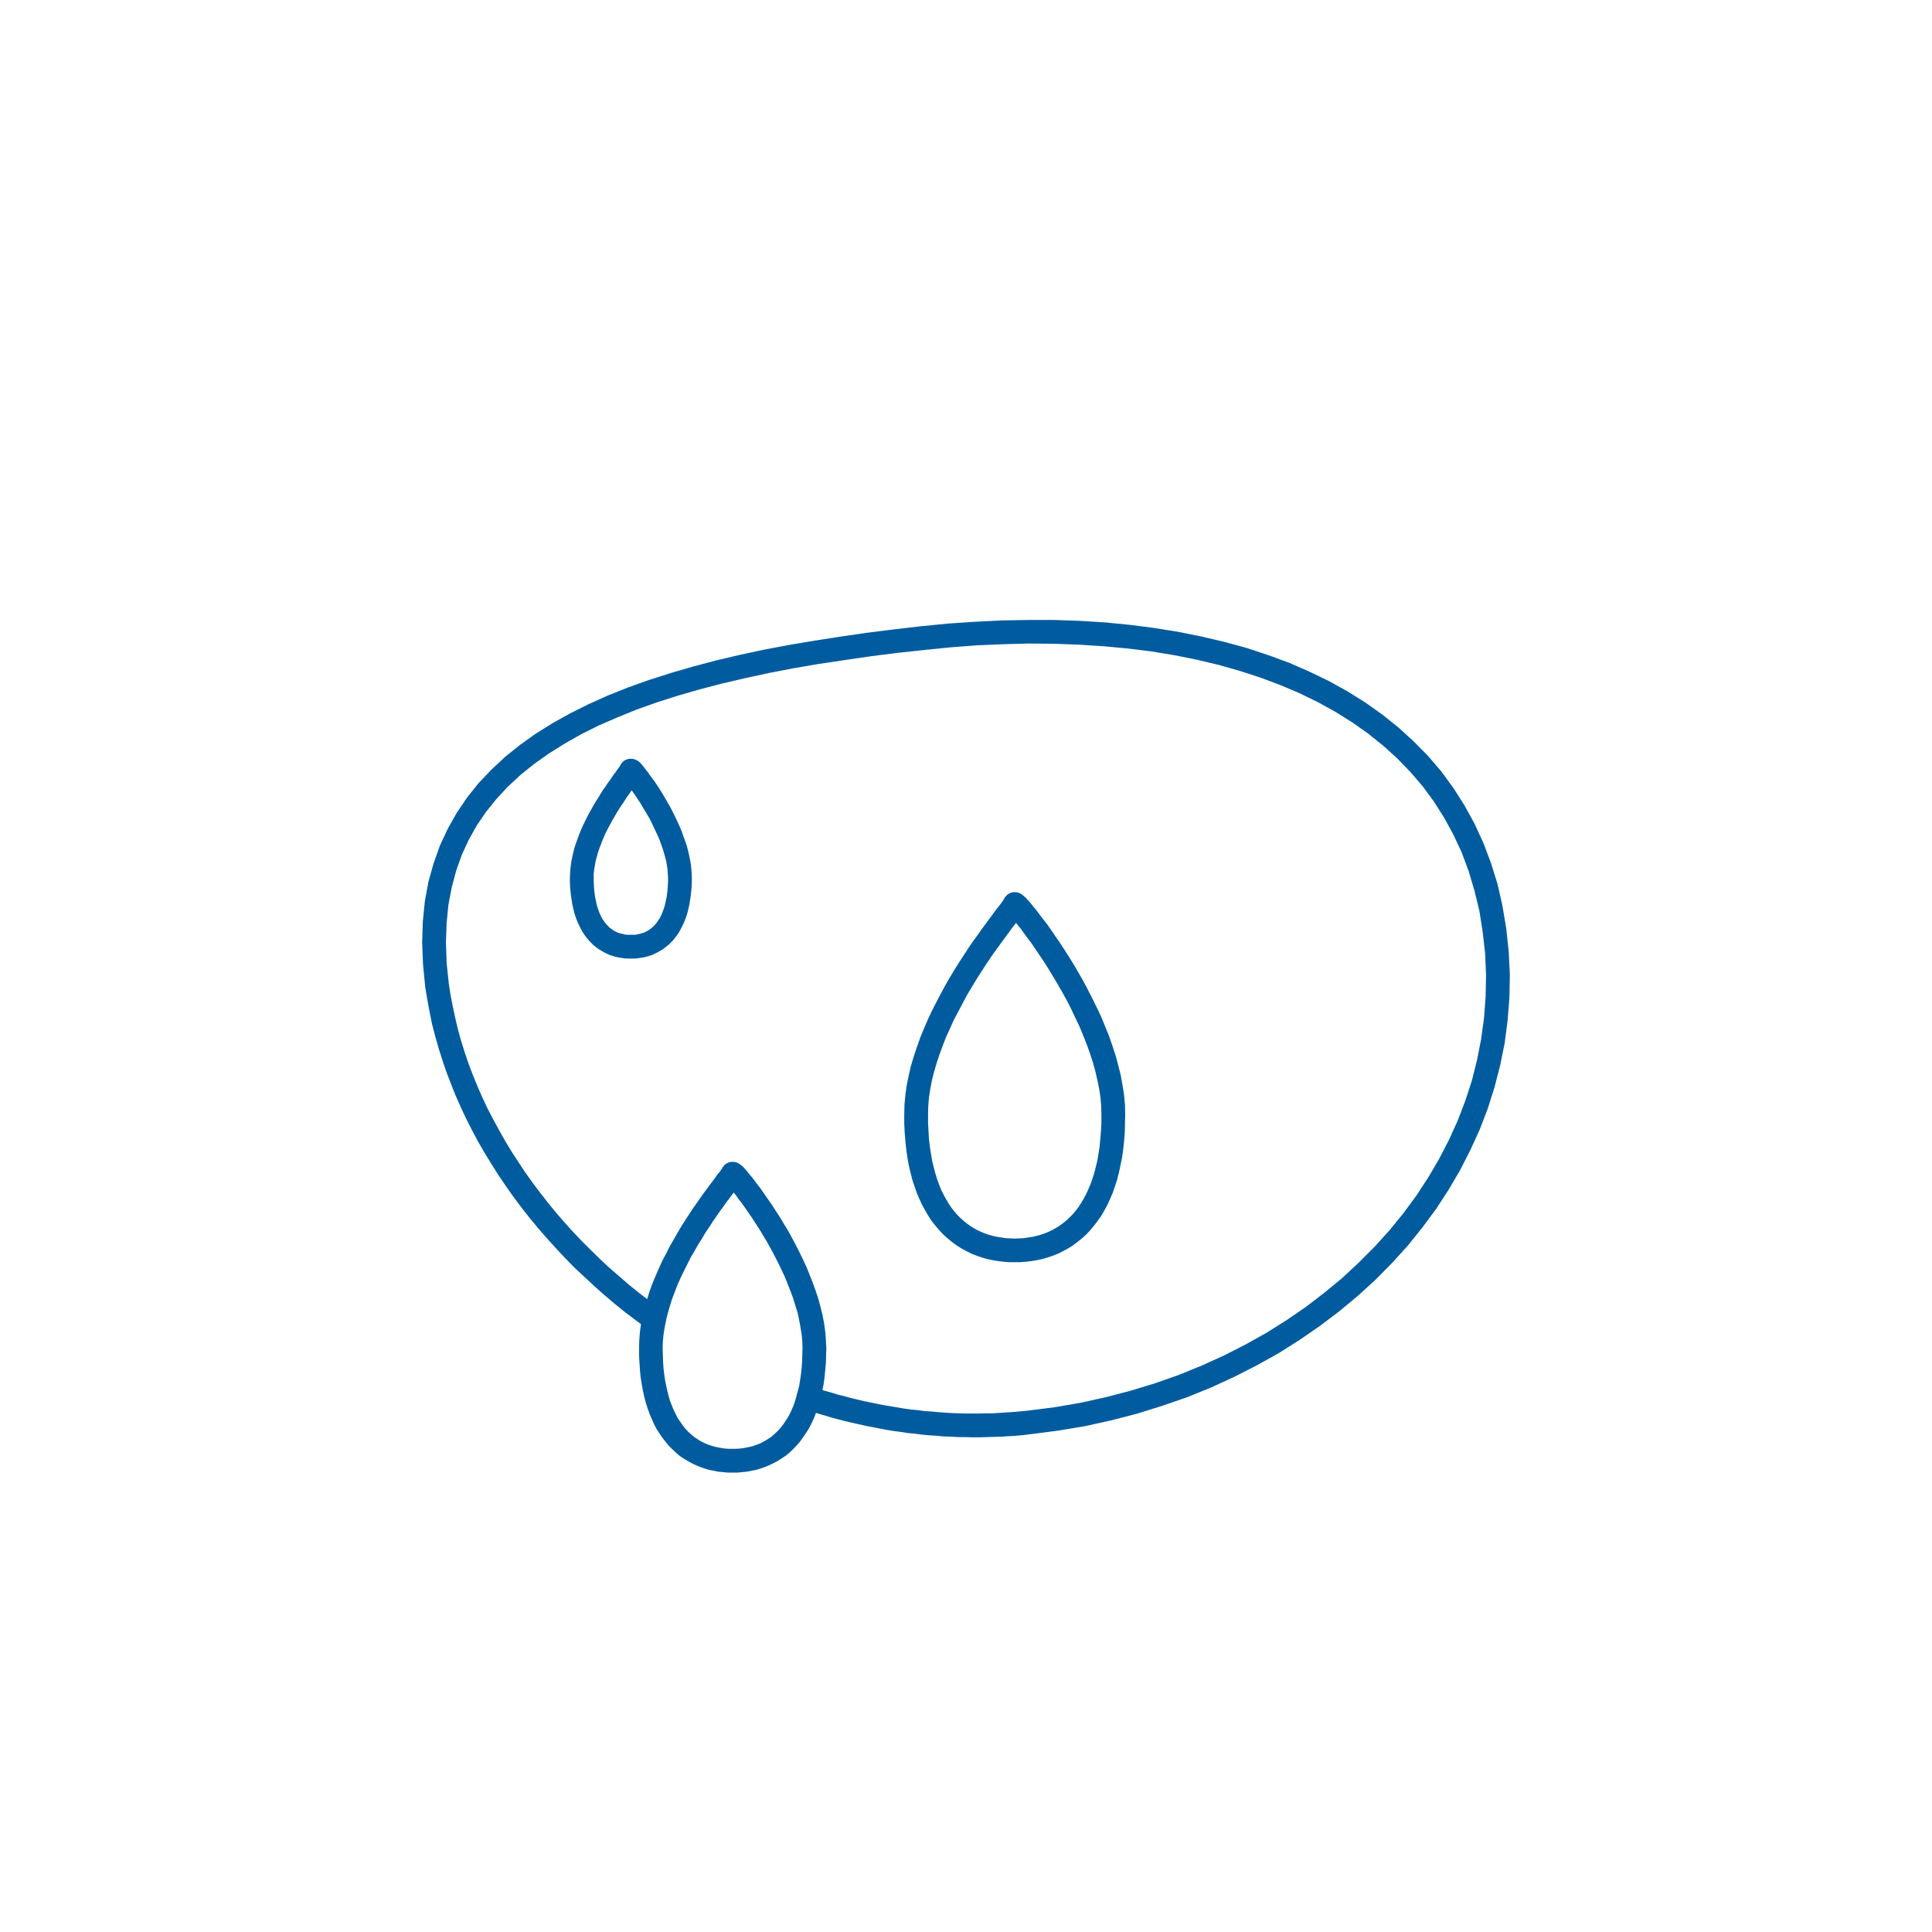 <?xml version="1.0" encoding="UTF-8"?>
<!DOCTYPE svg PUBLIC "-//W3C//DTD SVG 1.0//EN" "http://www.w3.org/TR/2001/REC-SVG-20010904/DTD/svg10.dtd">
<!-- Creator: CorelDRAW -->
<svg xmlns="http://www.w3.org/2000/svg" xml:space="preserve" width="339px" height="339px" version="1.0" style="shape-rendering:geometricPrecision; text-rendering:geometricPrecision; image-rendering:optimizeQuality; fill-rule:evenodd; clip-rule:evenodd"
viewBox="0 0 86.04 86.04"
 xmlns:xlink="http://www.w3.org/1999/xlink"
 xmlns:xodm="http://www.corel.com/coreldraw/odm/2003">
 <defs>
  <style type="text/css">
   <![CDATA[
    .fil1 {fill:#005C9F;fill-rule:nonzero}
    .fil0 {fill:white;fill-opacity:0}
   ]]>
  </style>
 </defs>
 <g id="Layer_x0020_1">
  <polygon class="fil0" points="0,0 86.04,0 86.04,86.04 0,86.04 "/>
  <g id="_1757444543904">
   <g>
    <path class="fil1" d="M29.44 58.31c0.24,0.17 0.29,0.5 0.12,0.74 -0.17,0.24 -0.5,0.29 -0.74,0.12l0.62 -0.86zm-10.5 -14.33l1.05 -0.15 0 0 0.08 0.51 0.1 0.51 0.11 0.51 0.12 0.51 0.14 0.5 0.16 0.51 0.17 0.5 0.19 0.5 0.2 0.49 0.22 0.5 0.23 0.49 0.25 0.48 0.26 0.48 0.27 0.48 0.29 0.48 0.3 0.46 0.31 0.47 0.32 0.45 0.34 0.45 0.35 0.45 0.36 0.44 0.37 0.43 0.39 0.43 0.39 0.41 0.41 0.41 0.41 0.4 0.43 0.4 0.44 0.38 0.44 0.38 0.46 0.37 0.46 0.35 0.48 0.35 -0.62 0.86 -0.49 -0.36 -0.49 -0.37 -0.47 -0.38 -0.46 -0.39 -0.46 -0.41 -0.44 -0.41 -0.44 -0.41 -0.42 -0.43 -0.41 -0.44 -0.4 -0.44 -0.39 -0.45 -0.38 -0.46 -0.36 -0.46 -0.35 -0.47 -0.34 -0.48 -0.33 -0.49 -0.31 -0.49 -0.3 -0.49 -0.29 -0.5 -0.27 -0.51 -0.26 -0.51 -0.24 -0.51 -0.23 -0.52 -0.21 -0.53 -0.2 -0.52 -0.18 -0.53 -0.17 -0.54 -0.15 -0.53 -0.14 -0.54 -0.11 -0.54 -0.1 -0.54 -0.09 -0.54 0 0zm0 0c-0.04,-0.29 0.17,-0.56 0.46,-0.6 0.29,-0.04 0.55,0.16 0.59,0.45l-1.05 0.15zm22.07 -16.09l0.12 1.06 0 0 -1.2 0.13 -1.18 0.15 -1.16 0.17 -1.14 0.17 -1.11 0.19 -1.09 0.21 -1.06 0.23 -1.03 0.24 -1 0.26 -0.97 0.28 -0.94 0.3 -0.9 0.32 -0.86 0.35 -0.83 0.36 -0.78 0.39 -0.74 0.42 -0.7 0.44 -0.65 0.46 -0.61 0.49 -0.56 0.52 -0.51 0.55 -0.46 0.57 -0.41 0.6 -0.36 0.64 -0.31 0.67 -0.25 0.7 -0.2 0.75 -0.15 0.78 -0.08 0.82 -0.03 0.86 0.03 0.91 0.1 0.95 -1.05 0.15 -0.1 -1.02 -0.04 -0.98 0.03 -0.94 0.09 -0.9 0.16 -0.87 0.23 -0.82 0.28 -0.79 0.35 -0.75 0.4 -0.71 0.46 -0.68 0.51 -0.64 0.57 -0.6 0.61 -0.57 0.66 -0.53 0.7 -0.5 0.75 -0.47 0.79 -0.44 0.82 -0.41 0.87 -0.39 0.9 -0.36 0.93 -0.33 0.97 -0.31 1 -0.29 1.02 -0.27 1.06 -0.25 1.08 -0.23 1.11 -0.21 1.13 -0.19 1.16 -0.18 1.17 -0.17 1.19 -0.15 1.21 -0.14 0 0zm0 0c0.3,-0.03 0.56,0.18 0.59,0.47 0.03,0.29 -0.18,0.55 -0.47,0.59l-0.12 -1.06zm26.07 13.47l-1.05 0.14 0 0 -0.15 -0.95 -0.22 -0.9 -0.26 -0.87 -0.31 -0.83 -0.37 -0.79 -0.41 -0.75 -0.45 -0.71 -0.5 -0.68 -0.55 -0.64 -0.58 -0.6 -0.63 -0.57 -0.67 -0.54 -0.71 -0.5 -0.75 -0.47 -0.78 -0.43 -0.82 -0.4 -0.85 -0.36 -0.88 -0.33 -0.92 -0.3 -0.95 -0.27 -0.97 -0.23 -1 -0.2 -1.03 -0.17 -1.05 -0.13 -1.07 -0.1 -1.1 -0.07 -1.11 -0.04 -1.13 -0.01 -1.15 0.03 -1.17 0.05 -1.17 0.09 -1.19 0.12 -0.12 -1.06 1.22 -0.12 1.2 -0.08 1.19 -0.06 1.18 -0.02 1.16 0 1.14 0.04 1.13 0.07 1.11 0.11 1.08 0.14 1.06 0.17 1.04 0.21 1.02 0.24 0.99 0.27 0.96 0.32 0.93 0.34 0.89 0.39 0.87 0.42 0.83 0.46 0.8 0.5 0.76 0.54 0.71 0.57 0.68 0.62 0.64 0.65 0.59 0.69 0.54 0.74 0.49 0.77 0.45 0.82 0.39 0.85 0.34 0.9 0.29 0.93 0.22 0.97 0.17 1.02 0 0zm0 0c0.04,0.29 -0.16,0.55 -0.45,0.59 -0.29,0.04 -0.56,-0.16 -0.6,-0.45l1.05 -0.14zm-21.18 22.51l-0.11 -1.05 0 0 1.18 -0.15 1.16 -0.2 1.13 -0.25 1.11 -0.29 1.08 -0.33 1.05 -0.37 1.03 -0.42 0.99 -0.45 0.96 -0.49 0.93 -0.52 0.89 -0.56 0.86 -0.59 0.82 -0.63 0.79 -0.65 0.74 -0.69 0.71 -0.71 0.66 -0.73 0.62 -0.76 0.58 -0.79 0.53 -0.81 0.48 -0.82 0.44 -0.85 0.39 -0.86 0.34 -0.89 0.29 -0.89 0.23 -0.92 0.18 -0.92 0.13 -0.94 0.07 -0.94 0.02 -0.96 -0.04 -0.97 -0.11 -0.97 1.05 -0.14 0.11 1.03 0.05 1.03 -0.02 1.02 -0.08 1.01 -0.13 1 -0.2 0.99 -0.25 0.97 -0.3 0.95 -0.36 0.94 -0.42 0.92 -0.46 0.9 -0.51 0.87 -0.56 0.86 -0.61 0.82 -0.65 0.81 -0.7 0.77 -0.74 0.75 -0.78 0.71 -0.83 0.69 -0.86 0.65 -0.9 0.62 -0.93 0.59 -0.97 0.54 -1 0.51 -1.04 0.48 -1.06 0.43 -1.1 0.38 -1.12 0.35 -1.15 0.3 -1.18 0.26 -1.2 0.2 -1.23 0.16 0 0zm0 0c-0.29,0.04 -0.55,-0.17 -0.58,-0.46 -0.03,-0.3 0.18,-0.56 0.47,-0.59l0.11 1.05zm-10.07 -1.11l0.34 -1.01 0.28 0.1 0.29 0.09 0.29 0.08 0.29 0.09 0.29 0.07 0.29 0.08 0.29 0.07 0.29 0.07 0.3 0.06 0.29 0.06 0.3 0.06 0.3 0.05 0.3 0.05 0.3 0.05 0.3 0.04 0.3 0.03 0.3 0.04 0.3 0.02 0.31 0.03 0.3 0.02 0.31 0.02 0.3 0.01 0.31 0.01 0.31 0 0.31 0 0.31 -0.01 0.3 0 0.31 -0.02 0.31 -0.02 0.32 -0.02 0.31 -0.03 0.31 -0.03 0.11 1.05 -0.32 0.04 -0.33 0.03 -0.33 0.02 -0.32 0.02 -0.33 0.01 -0.32 0.01 -0.32 0.01 -0.33 0 -0.32 -0.01 -0.32 0 -0.32 -0.02 -0.32 -0.01 -0.32 -0.03 -0.32 -0.02 -0.32 -0.03 -0.31 -0.04 -0.32 -0.03 -0.31 -0.05 -0.32 -0.04 -0.31 -0.05 -0.31 -0.06 -0.31 -0.06 -0.31 -0.06 -0.31 -0.07 -0.31 -0.07 -0.3 -0.07 -0.31 -0.08 -0.3 -0.08 -0.3 -0.09 -0.3 -0.09 -0.3 -0.09 -0.3 -0.1zm0 0c-0.27,-0.09 -0.42,-0.39 -0.33,-0.67 0.09,-0.28 0.39,-0.43 0.67,-0.34l-0.34 1.01z"/>
   </g>
   <g>
    <g>
     <path class="fil1" d="M32.63 65.58l0 -1.06 0 0 0.16 0 0.16 -0.01 0.16 -0.02 0.15 -0.03 0.15 -0.03 0.15 -0.04 0.14 -0.05 0.13 -0.05 0.14 -0.07 0.13 -0.07 0.12 -0.08 0.13 -0.08 0.11 -0.1 0.12 -0.11 0.11 -0.11 0.1 -0.12 0.11 -0.14 0.09 -0.14 0.1 -0.15 0.09 -0.17 0.08 -0.17 0.08 -0.19 0.07 -0.2 0.06 -0.21 0.06 -0.23 0.06 -0.23 0.04 -0.25 0.04 -0.26 0.03 -0.27 0.02 -0.29 0.01 -0.3 0.01 -0.31 1.06 0 -0.01 0.34 -0.01 0.33 -0.03 0.32 -0.03 0.31 -0.04 0.3 -0.06 0.29 -0.06 0.27 -0.07 0.27 -0.08 0.25 -0.09 0.25 -0.09 0.23 -0.11 0.23 -0.11 0.21 -0.13 0.2 -0.13 0.19 -0.13 0.18 -0.15 0.17 -0.15 0.16 -0.16 0.15 -0.17 0.14 -0.18 0.12 -0.17 0.11 -0.19 0.1 -0.19 0.09 -0.19 0.08 -0.2 0.07 -0.2 0.06 -0.2 0.04 -0.21 0.04 -0.21 0.02 -0.21 0.02 -0.21 0 0 0zm0 0c-0.3,0 -0.53,-0.23 -0.53,-0.53 0,-0.29 0.23,-0.53 0.53,-0.53l0 1.06zm-4.17 -5.54l1.05 0 0 0 0.01 0.31 0.01 0.3 0.02 0.29 0.03 0.27 0.04 0.26 0.05 0.25 0.05 0.23 0.06 0.23 0.06 0.21 0.08 0.2 0.07 0.18 0.09 0.18 0.08 0.17 0.1 0.15 0.1 0.14 0.1 0.14 0.1 0.12 0.11 0.11 0.12 0.11 0.12 0.1 0.12 0.08 0.12 0.08 0.13 0.07 0.14 0.07 0.13 0.05 0.15 0.05 0.14 0.04 0.15 0.03 0.15 0.03 0.16 0.02 0.16 0.01 0.17 0 0 1.06 -0.22 0 -0.21 -0.02 -0.21 -0.02 -0.2 -0.04 -0.21 -0.04 -0.2 -0.06 -0.2 -0.07 -0.19 -0.08 -0.19 -0.09 -0.18 -0.1 -0.18 -0.11 -0.18 -0.12 -0.16 -0.14 -0.16 -0.15 -0.16 -0.16 -0.14 -0.17 -0.14 -0.18 -0.13 -0.19 -0.13 -0.2 -0.11 -0.21 -0.1 -0.23 -0.1 -0.23 -0.09 -0.25 -0.08 -0.25 -0.07 -0.27 -0.06 -0.27 -0.05 -0.29 -0.05 -0.3 -0.03 -0.31 -0.02 -0.32 -0.02 -0.33 0 -0.34 0 0zm0 0c0,-0.3 0.23,-0.53 0.52,-0.53 0.3,0 0.53,0.23 0.53,0.53l-1.05 0zm3.64 -7.77l1.05 0 0 0 -0.07 0.28 -0.06 0.09 -0.06 0.09 -0.07 0.09 -0.08 0.11 -0.1 0.13 -0.11 0.15 -0.12 0.16 -0.13 0.17 -0.14 0.2 -0.15 0.2 -0.15 0.22 -0.16 0.23 -0.16 0.25 -0.17 0.25 -0.16 0.27 -0.17 0.27 -0.16 0.28 -0.17 0.29 -0.15 0.3 -0.15 0.3 -0.15 0.31 -0.14 0.31 -0.12 0.32 -0.12 0.31 -0.1 0.32 -0.09 0.32 -0.08 0.31 -0.06 0.32 -0.05 0.31 -0.03 0.3 -0.01 0.31 -1.05 0 0.01 -0.37 0.03 -0.37 0.05 -0.36 0.07 -0.37 0.09 -0.36 0.11 -0.35 0.11 -0.36 0.13 -0.35 0.14 -0.34 0.15 -0.34 0.15 -0.33 0.17 -0.32 0.16 -0.32 0.18 -0.31 0.17 -0.3 0.17 -0.29 0.18 -0.28 0.17 -0.26 0.17 -0.26 0.17 -0.24 0.16 -0.23 0.15 -0.21 0.15 -0.2 0.13 -0.18 0.13 -0.17 0.11 -0.15 0.09 -0.13 0.09 -0.1 0.06 -0.09 0.04 -0.05 0 -0.01 -0.05 0.23 0 0zm0 0c0,-0.29 0.23,-0.53 0.53,-0.53 0.29,0 0.52,0.24 0.52,0.53l-1.05 0zm4.7 7.77l-1.06 0 0 0 -0.01 -0.31 -0.03 -0.31 -0.05 -0.31 -0.06 -0.32 -0.07 -0.33 -0.1 -0.32 -0.1 -0.33 -0.12 -0.32 -0.13 -0.33 -0.13 -0.32 -0.15 -0.32 -0.15 -0.31 -0.16 -0.31 -0.16 -0.3 -0.16 -0.29 -0.17 -0.28 -0.16 -0.27 -0.17 -0.26 -0.16 -0.25 -0.16 -0.23 -0.15 -0.22 -0.15 -0.21 -0.14 -0.18 -0.12 -0.17 -0.12 -0.15 -0.11 -0.13 -0.09 -0.11 -0.07 -0.09 -0.06 -0.05 -0.02 -0.03 0.08 0.06 0.76 -0.47 -1.05 0 0.78 -0.47 0.14 0.1 0.08 0.07 0.08 0.09 0.09 0.1 0.1 0.13 0.12 0.14 0.12 0.16 0.14 0.18 0.15 0.2 0.15 0.22 0.16 0.23 0.17 0.24 0.17 0.27 0.18 0.27 0.17 0.29 0.18 0.29 0.17 0.31 0.17 0.32 0.17 0.33 0.16 0.33 0.16 0.34 0.14 0.35 0.14 0.35 0.13 0.36 0.12 0.36 0.1 0.37 0.09 0.36 0.07 0.37 0.05 0.37 0.03 0.37 0.02 0.37 0 0zm0 0c0,0.29 -0.24,0.53 -0.53,0.53 -0.3,0 -0.53,-0.24 -0.53,-0.53l1.06 0z"/>
    </g>
    <g>
     <path class="fil1" d="M28.09 42.69l0 -1.06 0 0 0.09 0 0.09 0 0.08 -0.01 0.08 -0.02 0.08 -0.02 0.08 -0.02 0.07 -0.02 0.07 -0.03 0.07 -0.04 0.07 -0.03 0.06 -0.05 0.06 -0.04 0.06 -0.05 0.06 -0.06 0.06 -0.06 0.06 -0.07 0.05 -0.07 0.05 -0.08 0.06 -0.08 0.04 -0.09 0.05 -0.1 0.04 -0.11 0.04 -0.11 0.04 -0.12 0.03 -0.13 0.03 -0.14 0.03 -0.14 0.02 -0.16 0.02 -0.16 0.01 -0.17 0.01 -0.18 0 -0.18 1.06 0 0 0.21 -0.01 0.21 -0.02 0.21 -0.02 0.19 -0.03 0.19 -0.03 0.19 -0.04 0.17 -0.04 0.17 -0.05 0.17 -0.06 0.16 -0.06 0.15 -0.07 0.14 -0.07 0.14 -0.08 0.14 -0.08 0.12 -0.09 0.12 -0.1 0.12 -0.1 0.1 -0.1 0.1 -0.12 0.09 -0.11 0.09 -0.12 0.07 -0.12 0.07 -0.13 0.06 -0.12 0.06 -0.13 0.04 -0.14 0.04 -0.13 0.03 -0.13 0.02 -0.14 0.02 -0.14 0.01 -0.14 0 0 0zm0 0c-0.29,0 -0.52,-0.23 -0.52,-0.53 0,-0.29 0.23,-0.53 0.52,-0.53l0 1.06zm-2.71 -3.6l1.06 0 0 0 0 0.18 0.01 0.18 0.01 0.17 0.02 0.16 0.02 0.16 0.03 0.14 0.03 0.14 0.03 0.13 0.04 0.12 0.04 0.11 0.04 0.11 0.05 0.1 0.04 0.09 0.05 0.08 0.06 0.08 0.05 0.07 0.06 0.07 0.06 0.06 0.05 0.06 0.07 0.05 0.06 0.04 0.06 0.05 0.07 0.03 0.07 0.04 0.07 0.03 0.07 0.02 0.08 0.02 0.08 0.02 0.08 0.02 0.08 0.01 0.09 0 0.08 0 0 1.06 -0.13 0 -0.14 -0.01 -0.14 -0.02 -0.13 -0.02 -0.14 -0.03 -0.13 -0.04 -0.13 -0.04 -0.13 -0.06 -0.12 -0.06 -0.12 -0.07 -0.12 -0.07 -0.12 -0.09 -0.11 -0.09 -0.1 -0.1 -0.1 -0.1 -0.1 -0.12 -0.09 -0.12 -0.08 -0.12 -0.08 -0.14 -0.07 -0.14 -0.07 -0.14 -0.06 -0.15 -0.06 -0.16 -0.05 -0.17 -0.04 -0.17 -0.04 -0.17 -0.03 -0.19 -0.03 -0.19 -0.02 -0.19 -0.02 -0.21 -0.01 -0.21 0 -0.21 0 0zm0 0c0,-0.29 0.24,-0.53 0.53,-0.53 0.29,0 0.53,0.24 0.53,0.53l-1.06 0zm2.19 -4.78l1.05 0 0 0 -0.05 0.24 -0.04 0.09 -0.05 0.07 -0.04 0.07 -0.06 0.07 -0.06 0.09 -0.06 0.09 -0.08 0.1 -0.08 0.11 -0.08 0.12 -0.09 0.12 -0.09 0.14 -0.09 0.14 -0.1 0.14 -0.1 0.16 -0.1 0.16 -0.09 0.16 -0.1 0.17 -0.09 0.17 -0.1 0.18 -0.09 0.18 -0.08 0.18 -0.08 0.19 -0.07 0.18 -0.07 0.19 -0.06 0.18 -0.05 0.19 -0.05 0.18 -0.03 0.19 -0.03 0.18 -0.02 0.17 0 0.18 -1.06 0 0.01 -0.24 0.02 -0.23 0.03 -0.24 0.05 -0.23 0.05 -0.23 0.06 -0.22 0.08 -0.23 0.08 -0.22 0.08 -0.21 0.09 -0.21 0.1 -0.21 0.1 -0.2 0.1 -0.2 0.11 -0.19 0.1 -0.18 0.11 -0.18 0.11 -0.17 0.1 -0.17 0.1 -0.16 0.11 -0.15 0.09 -0.14 0.1 -0.13 0.08 -0.12 0.08 -0.12 0.08 -0.1 0.06 -0.09 0.06 -0.08 0.05 -0.07 0.03 -0.04 0.01 -0.03 -0.01 0.02 -0.03 0.19 0 0zm0 0c0,-0.29 0.23,-0.52 0.52,-0.52 0.3,0 0.53,0.23 0.53,0.52l-1.05 0zm3.24 4.78l-1.06 0 0 0 -0.01 -0.18 -0.01 -0.18 -0.03 -0.18 -0.03 -0.19 -0.05 -0.19 -0.05 -0.19 -0.06 -0.19 -0.07 -0.2 -0.07 -0.19 -0.08 -0.19 -0.09 -0.19 -0.09 -0.19 -0.09 -0.19 -0.09 -0.18 -0.1 -0.17 -0.1 -0.17 -0.1 -0.16 -0.09 -0.16 -0.1 -0.15 -0.09 -0.14 -0.09 -0.13 -0.09 -0.13 -0.08 -0.11 -0.08 -0.1 -0.07 -0.09 -0.06 -0.08 -0.05 -0.07 -0.04 -0.05 -0.03 -0.03 -0.01 -0.01 0.06 0.05 0.81 -0.45 -1.05 0 0.82 -0.44 0.1 0.08 0.05 0.05 0.05 0.06 0.06 0.07 0.06 0.08 0.07 0.09 0.08 0.1 0.08 0.12 0.09 0.12 0.1 0.13 0.1 0.15 0.1 0.15 0.1 0.16 0.11 0.18 0.1 0.17 0.11 0.19 0.11 0.19 0.1 0.2 0.1 0.2 0.1 0.21 0.1 0.22 0.09 0.21 0.08 0.23 0.08 0.22 0.08 0.23 0.06 0.23 0.05 0.23 0.05 0.24 0.03 0.23 0.02 0.24 0.01 0.24 0 0zm0 0c0,0.29 -0.24,0.53 -0.53,0.53 -0.29,0 -0.53,-0.24 -0.53,-0.53l1.06 0z"/>
    </g>
   </g>
   <g>
    <path class="fil1" d="M45.19 56.21l0 -1.05 0 0 0.2 -0.01 0.2 -0.01 0.2 -0.03 0.19 -0.03 0.18 -0.04 0.18 -0.05 0.18 -0.06 0.17 -0.07 0.17 -0.08 0.16 -0.09 0.16 -0.1 0.15 -0.11 0.15 -0.12 0.14 -0.13 0.14 -0.14 0.13 -0.15 0.13 -0.17 0.12 -0.18 0.11 -0.19 0.11 -0.2 0.1 -0.22 0.1 -0.23 0.09 -0.25 0.08 -0.26 0.07 -0.27 0.07 -0.29 0.05 -0.3 0.05 -0.32 0.03 -0.33 0.03 -0.35 0.02 -0.37 0 -0.38 1.06 0 -0.01 0.41 -0.01 0.4 -0.03 0.38 -0.04 0.37 -0.05 0.36 -0.07 0.34 -0.07 0.33 -0.08 0.32 -0.1 0.3 -0.1 0.29 -0.12 0.28 -0.12 0.26 -0.14 0.26 -0.14 0.23 -0.16 0.23 -0.16 0.21 -0.17 0.2 -0.18 0.19 -0.19 0.17 -0.2 0.16 -0.2 0.15 -0.21 0.13 -0.22 0.12 -0.22 0.11 -0.23 0.09 -0.23 0.08 -0.24 0.07 -0.24 0.05 -0.24 0.04 -0.25 0.03 -0.25 0.02 -0.25 0 0 0zm0 0c-0.29,0 -0.53,-0.23 -0.53,-0.53 0,-0.29 0.24,-0.52 0.53,-0.52l0 1.05zm-4.92 -6.58l1.06 0 0 0 0 0.38 0.02 0.37 0.02 0.35 0.04 0.33 0.05 0.32 0.05 0.3 0.07 0.29 0.07 0.27 0.08 0.26 0.09 0.25 0.09 0.23 0.11 0.22 0.11 0.2 0.11 0.19 0.12 0.18 0.13 0.17 0.13 0.15 0.14 0.14 0.14 0.13 0.15 0.12 0.15 0.11 0.16 0.1 0.16 0.09 0.17 0.08 0.17 0.07 0.17 0.06 0.19 0.05 0.18 0.04 0.19 0.03 0.2 0.03 0.2 0.01 0.2 0.01 0 1.05 -0.25 0 -0.25 -0.02 -0.25 -0.03 -0.24 -0.04 -0.24 -0.05 -0.24 -0.07 -0.23 -0.08 -0.23 -0.09 -0.22 -0.11 -0.22 -0.12 -0.21 -0.13 -0.2 -0.15 -0.2 -0.16 -0.19 -0.17 -0.18 -0.19 -0.17 -0.2 -0.17 -0.21 -0.15 -0.23 -0.14 -0.24 -0.14 -0.25 -0.12 -0.26 -0.12 -0.28 -0.1 -0.29 -0.1 -0.3 -0.08 -0.32 -0.08 -0.33 -0.06 -0.34 -0.05 -0.36 -0.04 -0.37 -0.03 -0.38 -0.02 -0.4 0 -0.41 0 0zm0 0c0,-0.29 0.23,-0.53 0.53,-0.53 0.29,0 0.53,0.24 0.53,0.53l-1.06 0zm4.39 -9.37l1.06 0 0 0 -0.08 0.29 -0.06 0.1 -0.07 0.1 -0.09 0.11 -0.1 0.14 -0.11 0.15 -0.14 0.18 -0.14 0.19 -0.16 0.22 -0.17 0.23 -0.18 0.25 -0.19 0.26 -0.19 0.28 -0.2 0.3 -0.2 0.31 -0.2 0.32 -0.2 0.33 -0.2 0.34 -0.19 0.36 -0.19 0.36 -0.19 0.36 -0.17 0.38 -0.17 0.37 -0.15 0.39 -0.14 0.38 -0.13 0.39 -0.11 0.38 -0.1 0.39 -0.07 0.38 -0.06 0.38 -0.03 0.38 -0.01 0.37 -1.06 0 0.01 -0.43 0.04 -0.44 0.06 -0.43 0.09 -0.44 0.1 -0.43 0.13 -0.43 0.14 -0.42 0.15 -0.42 0.17 -0.41 0.17 -0.4 0.19 -0.4 0.2 -0.39 0.2 -0.38 0.2 -0.37 0.21 -0.36 0.21 -0.35 0.21 -0.33 0.21 -0.32 0.2 -0.31 0.2 -0.29 0.2 -0.27 0.18 -0.26 0.18 -0.24 0.16 -0.22 0.15 -0.2 0.13 -0.18 0.12 -0.15 0.1 -0.13 0.07 -0.1 0.05 -0.07 0.01 -0.02 -0.05 0.22 0 0zm0 0c0,-0.29 0.24,-0.53 0.53,-0.53 0.29,0 0.53,0.24 0.53,0.53l-1.06 0zm5.45 9.37l-1.06 0 0 0 -0.01 -0.37 -0.03 -0.38 -0.06 -0.39 -0.08 -0.39 -0.09 -0.39 -0.11 -0.4 -0.13 -0.4 -0.14 -0.39 -0.16 -0.4 -0.16 -0.39 -0.18 -0.38 -0.18 -0.38 -0.19 -0.38 -0.2 -0.36 -0.2 -0.35 -0.2 -0.34 -0.2 -0.33 -0.2 -0.32 -0.2 -0.3 -0.19 -0.28 -0.18 -0.27 -0.18 -0.24 -0.17 -0.23 -0.15 -0.21 -0.15 -0.18 -0.12 -0.16 -0.12 -0.13 -0.09 -0.1 -0.06 -0.07 -0.04 -0.04 0.08 0.05 0.76 -0.47 -1.06 0 0.79 -0.47 0.14 0.11 0.09 0.08 0.09 0.1 0.11 0.12 0.12 0.15 0.14 0.17 0.15 0.2 0.17 0.22 0.18 0.23 0.18 0.26 0.19 0.28 0.21 0.3 0.2 0.31 0.21 0.33 0.21 0.34 0.21 0.36 0.21 0.37 0.2 0.38 0.2 0.39 0.2 0.41 0.19 0.4 0.17 0.42 0.17 0.42 0.15 0.43 0.14 0.43 0.12 0.44 0.11 0.44 0.08 0.44 0.07 0.44 0.04 0.44 0.01 0.43 0 0zm0 0c0,0.3 -0.24,0.53 -0.53,0.53 -0.29,0 -0.53,-0.23 -0.53,-0.53l1.06 0z"/>
   </g>
  </g>
 </g>
</svg>
